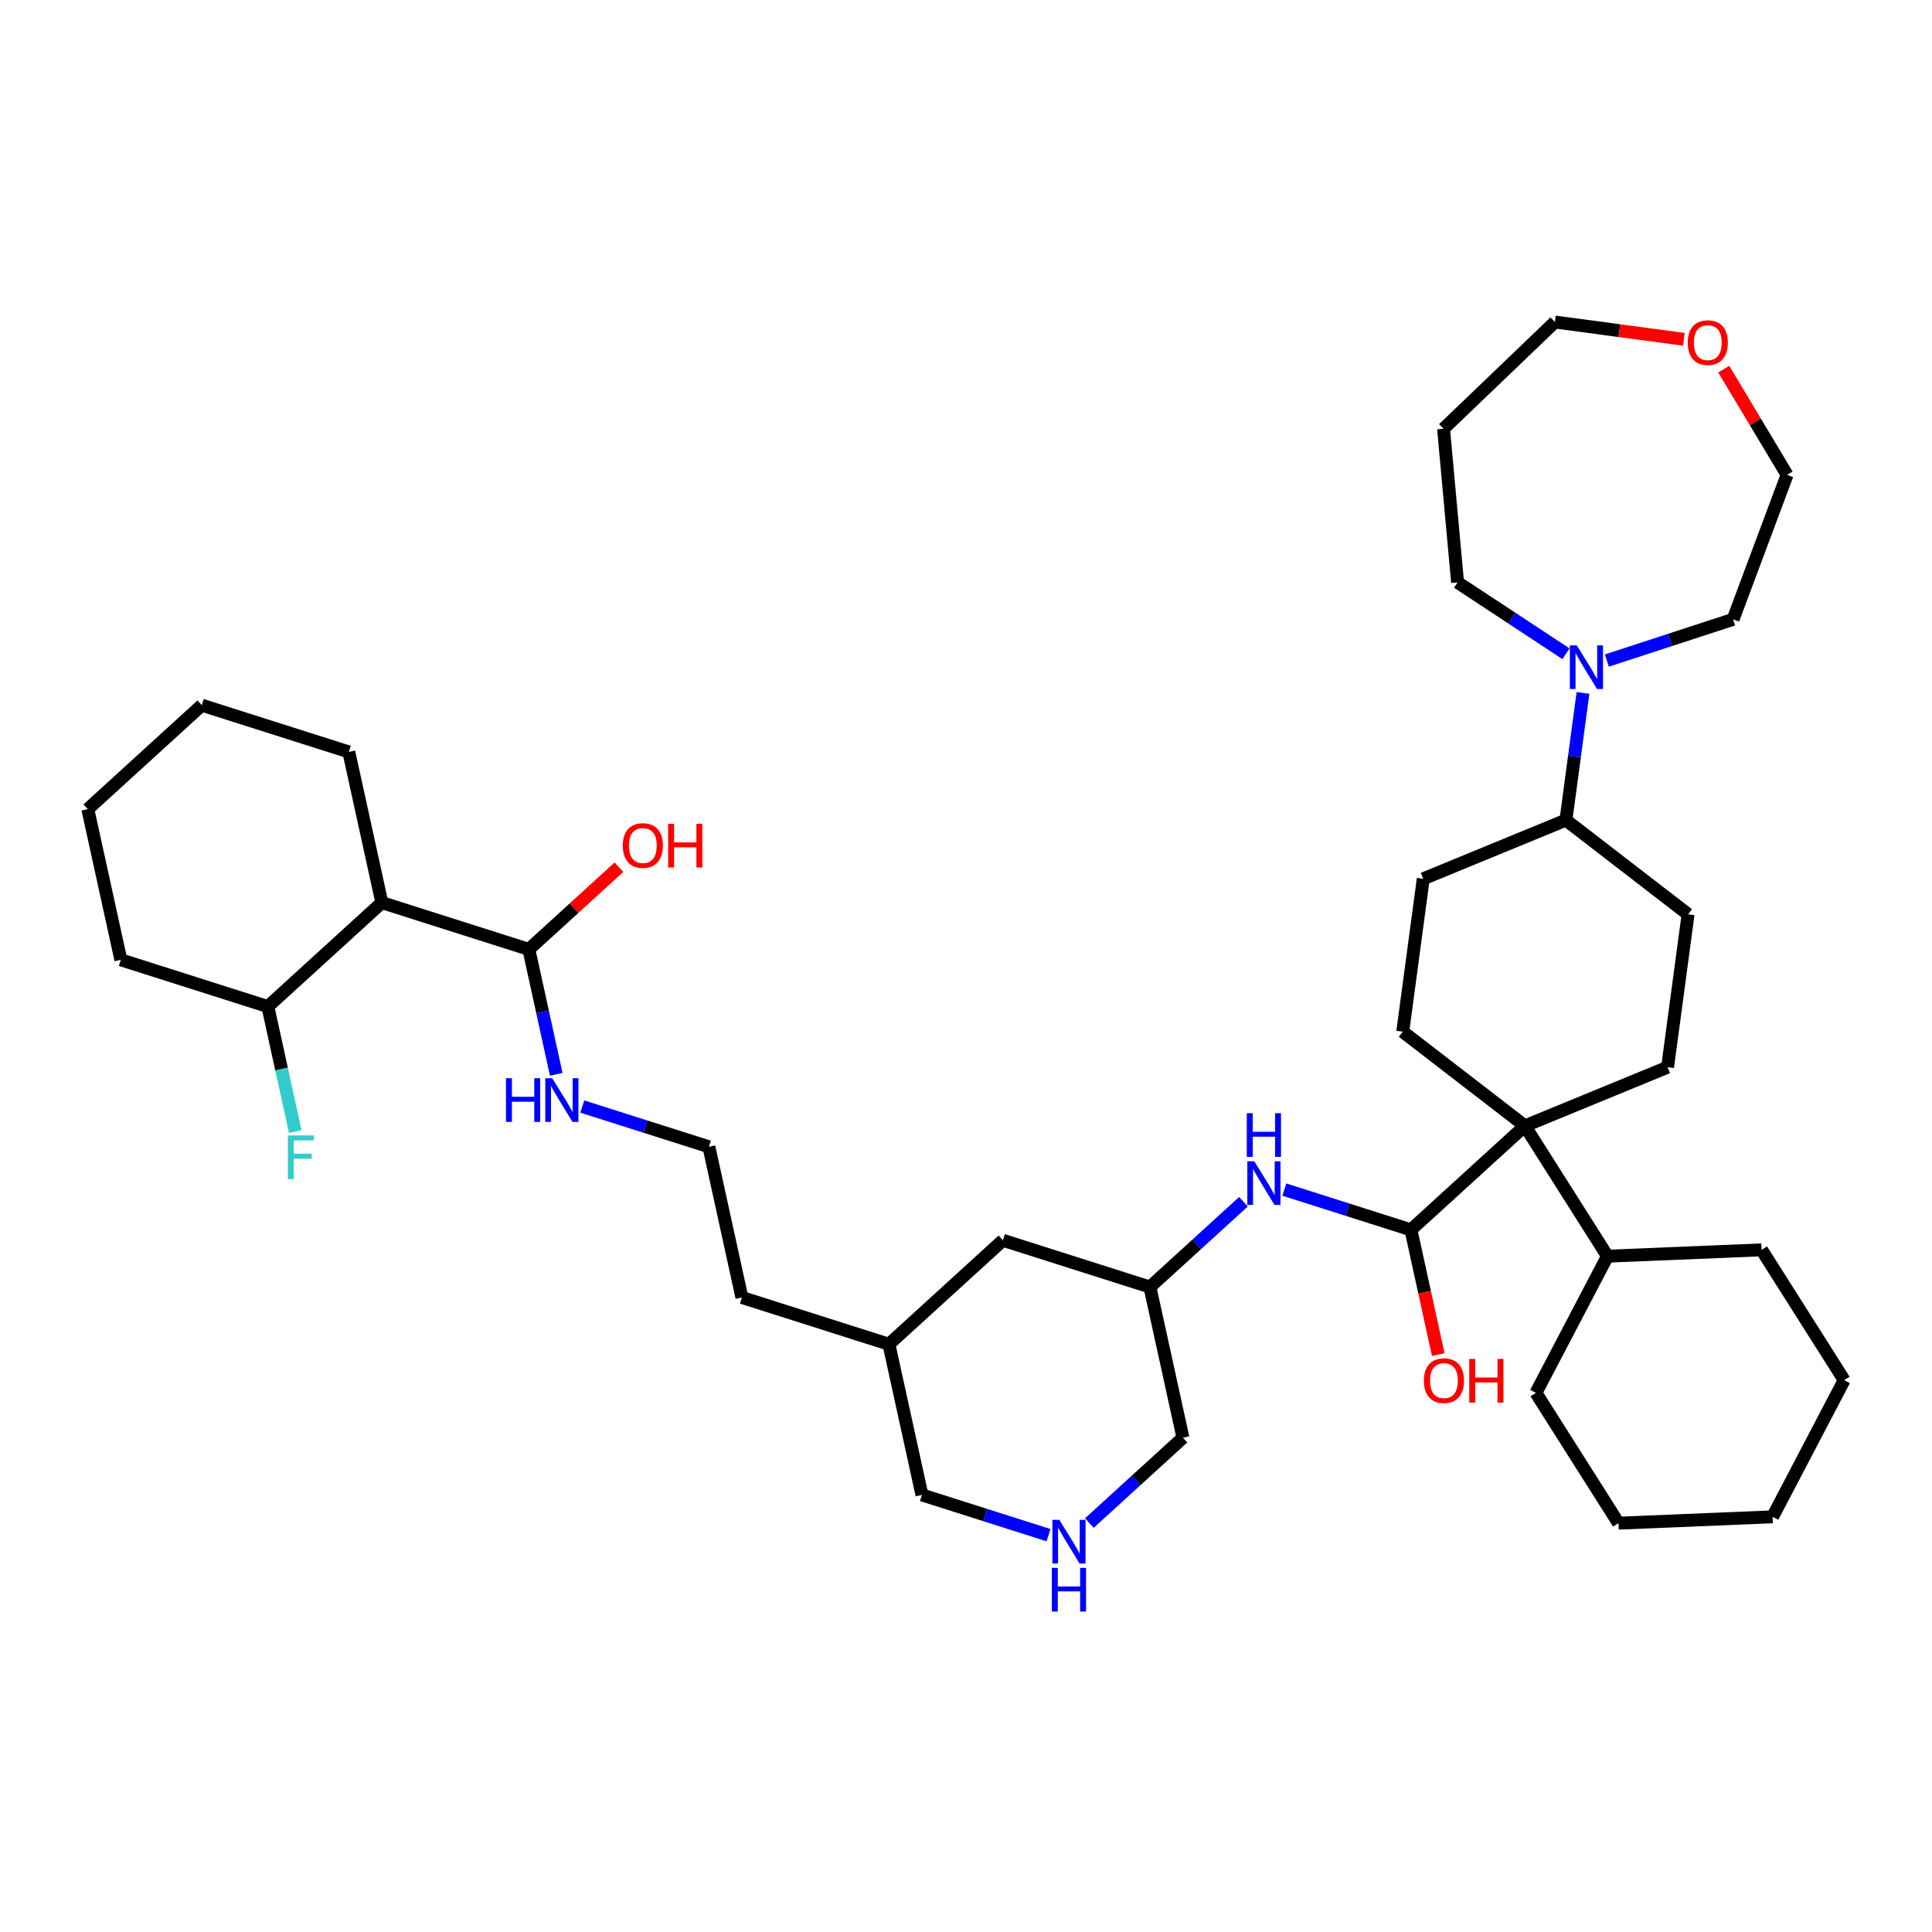 <?xml version='1.0' encoding='iso-8859-1'?>
<svg version='1.1' baseProfile='full'
              xmlns='http://www.w3.org/2000/svg'
                      xmlns:rdkit='http://www.rdkit.org/xml'
                      xmlns:xlink='http://www.w3.org/1999/xlink'
                  xml:space='preserve'
width='300px' height='300px' viewBox='0 0 300 300'>
<!-- END OF HEADER -->
<rect style='opacity:1.0;fill:#FFFFFF;stroke:none' width='300' height='300' x='0' y='0'> </rect>
<rect style='opacity:1.0;fill:#FFFFFF;stroke:none' width='300' height='300' x='0' y='0'> </rect>
<path class='bond-0 atom-0 atom-1' d='M 96.107,134.663 L 89.114,141.04' style='fill:none;fill-rule:evenodd;stroke:#FF0000;stroke-width:2.0px;stroke-linecap:butt;stroke-linejoin:miter;stroke-opacity:1' />
<path class='bond-0 atom-0 atom-1' d='M 89.114,141.04 L 82.12,147.417' style='fill:none;fill-rule:evenodd;stroke:#000000;stroke-width:2.0px;stroke-linecap:butt;stroke-linejoin:miter;stroke-opacity:1' />
<path class='bond-1 atom-1 atom-2' d='M 82.12,147.417 L 84.246,157.121' style='fill:none;fill-rule:evenodd;stroke:#000000;stroke-width:2.0px;stroke-linecap:butt;stroke-linejoin:miter;stroke-opacity:1' />
<path class='bond-1 atom-1 atom-2' d='M 84.246,157.121 L 86.373,166.825' style='fill:none;fill-rule:evenodd;stroke:#0000FF;stroke-width:2.0px;stroke-linecap:butt;stroke-linejoin:miter;stroke-opacity:1' />
<path class='bond-32 atom-1 atom-33' d='M 82.12,147.417 L 59.292,140.158' style='fill:none;fill-rule:evenodd;stroke:#000000;stroke-width:2.0px;stroke-linecap:butt;stroke-linejoin:miter;stroke-opacity:1' />
<path class='bond-2 atom-2 atom-3' d='M 90.419,171.824 L 100.247,174.949' style='fill:none;fill-rule:evenodd;stroke:#0000FF;stroke-width:2.0px;stroke-linecap:butt;stroke-linejoin:miter;stroke-opacity:1' />
<path class='bond-2 atom-2 atom-3' d='M 100.247,174.949 L 110.076,178.074' style='fill:none;fill-rule:evenodd;stroke:#000000;stroke-width:2.0px;stroke-linecap:butt;stroke-linejoin:miter;stroke-opacity:1' />
<path class='bond-3 atom-3 atom-4' d='M 110.076,178.074 L 115.203,201.473' style='fill:none;fill-rule:evenodd;stroke:#000000;stroke-width:2.0px;stroke-linecap:butt;stroke-linejoin:miter;stroke-opacity:1' />
<path class='bond-4 atom-4 atom-5' d='M 115.203,201.473 L 138.031,208.732' style='fill:none;fill-rule:evenodd;stroke:#000000;stroke-width:2.0px;stroke-linecap:butt;stroke-linejoin:miter;stroke-opacity:1' />
<path class='bond-5 atom-5 atom-6' d='M 138.031,208.732 L 143.159,232.131' style='fill:none;fill-rule:evenodd;stroke:#000000;stroke-width:2.0px;stroke-linecap:butt;stroke-linejoin:miter;stroke-opacity:1' />
<path class='bond-39 atom-32 atom-5' d='M 155.731,192.592 L 138.031,208.732' style='fill:none;fill-rule:evenodd;stroke:#000000;stroke-width:2.0px;stroke-linecap:butt;stroke-linejoin:miter;stroke-opacity:1' />
<path class='bond-6 atom-6 atom-7' d='M 143.159,232.131 L 152.987,235.256' style='fill:none;fill-rule:evenodd;stroke:#000000;stroke-width:2.0px;stroke-linecap:butt;stroke-linejoin:miter;stroke-opacity:1' />
<path class='bond-6 atom-6 atom-7' d='M 152.987,235.256 L 162.815,238.381' style='fill:none;fill-rule:evenodd;stroke:#0000FF;stroke-width:2.0px;stroke-linecap:butt;stroke-linejoin:miter;stroke-opacity:1' />
<path class='bond-7 atom-7 atom-8' d='M 169.158,236.497 L 176.423,229.873' style='fill:none;fill-rule:evenodd;stroke:#0000FF;stroke-width:2.0px;stroke-linecap:butt;stroke-linejoin:miter;stroke-opacity:1' />
<path class='bond-7 atom-7 atom-8' d='M 176.423,229.873 L 183.687,223.249' style='fill:none;fill-rule:evenodd;stroke:#000000;stroke-width:2.0px;stroke-linecap:butt;stroke-linejoin:miter;stroke-opacity:1' />
<path class='bond-8 atom-8 atom-9' d='M 183.687,223.249 L 178.559,199.85' style='fill:none;fill-rule:evenodd;stroke:#000000;stroke-width:2.0px;stroke-linecap:butt;stroke-linejoin:miter;stroke-opacity:1' />
<path class='bond-9 atom-9 atom-10' d='M 178.559,199.85 L 185.823,193.226' style='fill:none;fill-rule:evenodd;stroke:#000000;stroke-width:2.0px;stroke-linecap:butt;stroke-linejoin:miter;stroke-opacity:1' />
<path class='bond-9 atom-9 atom-10' d='M 185.823,193.226 L 193.088,186.602' style='fill:none;fill-rule:evenodd;stroke:#0000FF;stroke-width:2.0px;stroke-linecap:butt;stroke-linejoin:miter;stroke-opacity:1' />
<path class='bond-31 atom-9 atom-32' d='M 178.559,199.85 L 155.731,192.592' style='fill:none;fill-rule:evenodd;stroke:#000000;stroke-width:2.0px;stroke-linecap:butt;stroke-linejoin:miter;stroke-opacity:1' />
<path class='bond-10 atom-10 atom-11' d='M 199.431,184.718 L 209.259,187.844' style='fill:none;fill-rule:evenodd;stroke:#0000FF;stroke-width:2.0px;stroke-linecap:butt;stroke-linejoin:miter;stroke-opacity:1' />
<path class='bond-10 atom-10 atom-11' d='M 209.259,187.844 L 219.087,190.969' style='fill:none;fill-rule:evenodd;stroke:#000000;stroke-width:2.0px;stroke-linecap:butt;stroke-linejoin:miter;stroke-opacity:1' />
<path class='bond-11 atom-11 atom-12' d='M 219.087,190.969 L 221.209,200.653' style='fill:none;fill-rule:evenodd;stroke:#000000;stroke-width:2.0px;stroke-linecap:butt;stroke-linejoin:miter;stroke-opacity:1' />
<path class='bond-11 atom-11 atom-12' d='M 221.209,200.653 L 223.332,210.338' style='fill:none;fill-rule:evenodd;stroke:#FF0000;stroke-width:2.0px;stroke-linecap:butt;stroke-linejoin:miter;stroke-opacity:1' />
<path class='bond-12 atom-11 atom-13' d='M 219.087,190.969 L 236.787,174.828' style='fill:none;fill-rule:evenodd;stroke:#000000;stroke-width:2.0px;stroke-linecap:butt;stroke-linejoin:miter;stroke-opacity:1' />
<path class='bond-13 atom-13 atom-14' d='M 236.787,174.828 L 249.608,195.062' style='fill:none;fill-rule:evenodd;stroke:#000000;stroke-width:2.0px;stroke-linecap:butt;stroke-linejoin:miter;stroke-opacity:1' />
<path class='bond-19 atom-13 atom-20' d='M 236.787,174.828 L 258.94,165.715' style='fill:none;fill-rule:evenodd;stroke:#000000;stroke-width:2.0px;stroke-linecap:butt;stroke-linejoin:miter;stroke-opacity:1' />
<path class='bond-41 atom-31 atom-13' d='M 217.818,160.2 L 236.787,174.828' style='fill:none;fill-rule:evenodd;stroke:#000000;stroke-width:2.0px;stroke-linecap:butt;stroke-linejoin:miter;stroke-opacity:1' />
<path class='bond-14 atom-14 atom-15' d='M 249.608,195.062 L 238.496,216.283' style='fill:none;fill-rule:evenodd;stroke:#000000;stroke-width:2.0px;stroke-linecap:butt;stroke-linejoin:miter;stroke-opacity:1' />
<path class='bond-42 atom-19 atom-14' d='M 273.542,194.075 L 249.608,195.062' style='fill:none;fill-rule:evenodd;stroke:#000000;stroke-width:2.0px;stroke-linecap:butt;stroke-linejoin:miter;stroke-opacity:1' />
<path class='bond-15 atom-15 atom-16' d='M 238.496,216.283 L 251.318,236.517' style='fill:none;fill-rule:evenodd;stroke:#000000;stroke-width:2.0px;stroke-linecap:butt;stroke-linejoin:miter;stroke-opacity:1' />
<path class='bond-16 atom-16 atom-17' d='M 251.318,236.517 L 275.251,235.53' style='fill:none;fill-rule:evenodd;stroke:#000000;stroke-width:2.0px;stroke-linecap:butt;stroke-linejoin:miter;stroke-opacity:1' />
<path class='bond-17 atom-17 atom-18' d='M 275.251,235.53 L 286.364,214.309' style='fill:none;fill-rule:evenodd;stroke:#000000;stroke-width:2.0px;stroke-linecap:butt;stroke-linejoin:miter;stroke-opacity:1' />
<path class='bond-18 atom-18 atom-19' d='M 286.364,214.309 L 273.542,194.075' style='fill:none;fill-rule:evenodd;stroke:#000000;stroke-width:2.0px;stroke-linecap:butt;stroke-linejoin:miter;stroke-opacity:1' />
<path class='bond-20 atom-20 atom-21' d='M 258.94,165.715 L 262.124,141.974' style='fill:none;fill-rule:evenodd;stroke:#000000;stroke-width:2.0px;stroke-linecap:butt;stroke-linejoin:miter;stroke-opacity:1' />
<path class='bond-21 atom-21 atom-22' d='M 262.124,141.974 L 243.156,127.345' style='fill:none;fill-rule:evenodd;stroke:#000000;stroke-width:2.0px;stroke-linecap:butt;stroke-linejoin:miter;stroke-opacity:1' />
<path class='bond-22 atom-22 atom-23' d='M 243.156,127.345 L 244.48,117.47' style='fill:none;fill-rule:evenodd;stroke:#000000;stroke-width:2.0px;stroke-linecap:butt;stroke-linejoin:miter;stroke-opacity:1' />
<path class='bond-22 atom-22 atom-23' d='M 244.48,117.47 L 245.805,107.595' style='fill:none;fill-rule:evenodd;stroke:#0000FF;stroke-width:2.0px;stroke-linecap:butt;stroke-linejoin:miter;stroke-opacity:1' />
<path class='bond-29 atom-22 atom-30' d='M 243.156,127.345 L 221.003,136.458' style='fill:none;fill-rule:evenodd;stroke:#000000;stroke-width:2.0px;stroke-linecap:butt;stroke-linejoin:miter;stroke-opacity:1' />
<path class='bond-23 atom-23 atom-24' d='M 243.168,101.516 L 234.75,95.975' style='fill:none;fill-rule:evenodd;stroke:#0000FF;stroke-width:2.0px;stroke-linecap:butt;stroke-linejoin:miter;stroke-opacity:1' />
<path class='bond-23 atom-23 atom-24' d='M 234.75,95.975 L 226.331,90.434' style='fill:none;fill-rule:evenodd;stroke:#000000;stroke-width:2.0px;stroke-linecap:butt;stroke-linejoin:miter;stroke-opacity:1' />
<path class='bond-43 atom-29 atom-23' d='M 269.112,96.172 L 259.312,99.37' style='fill:none;fill-rule:evenodd;stroke:#000000;stroke-width:2.0px;stroke-linecap:butt;stroke-linejoin:miter;stroke-opacity:1' />
<path class='bond-43 atom-29 atom-23' d='M 259.312,99.37 L 249.511,102.569' style='fill:none;fill-rule:evenodd;stroke:#0000FF;stroke-width:2.0px;stroke-linecap:butt;stroke-linejoin:miter;stroke-opacity:1' />
<path class='bond-24 atom-24 atom-25' d='M 226.331,90.434 L 224.153,66.579' style='fill:none;fill-rule:evenodd;stroke:#000000;stroke-width:2.0px;stroke-linecap:butt;stroke-linejoin:miter;stroke-opacity:1' />
<path class='bond-25 atom-25 atom-26' d='M 224.153,66.579 L 241.445,50.003' style='fill:none;fill-rule:evenodd;stroke:#000000;stroke-width:2.0px;stroke-linecap:butt;stroke-linejoin:miter;stroke-opacity:1' />
<path class='bond-26 atom-26 atom-27' d='M 241.445,50.003 L 251.459,51.346' style='fill:none;fill-rule:evenodd;stroke:#000000;stroke-width:2.0px;stroke-linecap:butt;stroke-linejoin:miter;stroke-opacity:1' />
<path class='bond-26 atom-26 atom-27' d='M 251.459,51.346 L 261.473,52.689' style='fill:none;fill-rule:evenodd;stroke:#FF0000;stroke-width:2.0px;stroke-linecap:butt;stroke-linejoin:miter;stroke-opacity:1' />
<path class='bond-27 atom-27 atom-28' d='M 267.664,57.321 L 272.582,65.528' style='fill:none;fill-rule:evenodd;stroke:#FF0000;stroke-width:2.0px;stroke-linecap:butt;stroke-linejoin:miter;stroke-opacity:1' />
<path class='bond-27 atom-27 atom-28' d='M 272.582,65.528 L 277.499,73.734' style='fill:none;fill-rule:evenodd;stroke:#000000;stroke-width:2.0px;stroke-linecap:butt;stroke-linejoin:miter;stroke-opacity:1' />
<path class='bond-28 atom-28 atom-29' d='M 277.499,73.734 L 269.112,96.172' style='fill:none;fill-rule:evenodd;stroke:#000000;stroke-width:2.0px;stroke-linecap:butt;stroke-linejoin:miter;stroke-opacity:1' />
<path class='bond-30 atom-30 atom-31' d='M 221.003,136.458 L 217.818,160.2' style='fill:none;fill-rule:evenodd;stroke:#000000;stroke-width:2.0px;stroke-linecap:butt;stroke-linejoin:miter;stroke-opacity:1' />
<path class='bond-33 atom-33 atom-34' d='M 59.292,140.158 L 54.164,116.76' style='fill:none;fill-rule:evenodd;stroke:#000000;stroke-width:2.0px;stroke-linecap:butt;stroke-linejoin:miter;stroke-opacity:1' />
<path class='bond-40 atom-38 atom-33' d='M 41.592,156.299 L 59.292,140.158' style='fill:none;fill-rule:evenodd;stroke:#000000;stroke-width:2.0px;stroke-linecap:butt;stroke-linejoin:miter;stroke-opacity:1' />
<path class='bond-34 atom-34 atom-35' d='M 54.164,116.76 L 31.336,109.501' style='fill:none;fill-rule:evenodd;stroke:#000000;stroke-width:2.0px;stroke-linecap:butt;stroke-linejoin:miter;stroke-opacity:1' />
<path class='bond-35 atom-35 atom-36' d='M 31.336,109.501 L 13.636,125.641' style='fill:none;fill-rule:evenodd;stroke:#000000;stroke-width:2.0px;stroke-linecap:butt;stroke-linejoin:miter;stroke-opacity:1' />
<path class='bond-36 atom-36 atom-37' d='M 13.636,125.641 L 18.764,149.04' style='fill:none;fill-rule:evenodd;stroke:#000000;stroke-width:2.0px;stroke-linecap:butt;stroke-linejoin:miter;stroke-opacity:1' />
<path class='bond-37 atom-37 atom-38' d='M 18.764,149.04 L 41.592,156.299' style='fill:none;fill-rule:evenodd;stroke:#000000;stroke-width:2.0px;stroke-linecap:butt;stroke-linejoin:miter;stroke-opacity:1' />
<path class='bond-38 atom-38 atom-39' d='M 41.592,156.299 L 43.719,166.003' style='fill:none;fill-rule:evenodd;stroke:#000000;stroke-width:2.0px;stroke-linecap:butt;stroke-linejoin:miter;stroke-opacity:1' />
<path class='bond-38 atom-38 atom-39' d='M 43.719,166.003 L 45.845,175.707' style='fill:none;fill-rule:evenodd;stroke:#33CCCC;stroke-width:2.0px;stroke-linecap:butt;stroke-linejoin:miter;stroke-opacity:1' />
<path  class='atom-0' d='M 96.706 131.296
Q 96.706 129.667, 97.511 128.757
Q 98.316 127.847, 99.82 127.847
Q 101.324 127.847, 102.129 128.757
Q 102.934 129.667, 102.934 131.296
Q 102.934 132.944, 102.12 133.883
Q 101.305 134.812, 99.82 134.812
Q 98.325 134.812, 97.511 133.883
Q 96.706 132.954, 96.706 131.296
M 99.82 134.046
Q 100.855 134.046, 101.411 133.356
Q 101.976 132.657, 101.976 131.296
Q 101.976 129.964, 101.411 129.293
Q 100.855 128.613, 99.82 128.613
Q 98.785 128.613, 98.22 129.284
Q 97.664 129.955, 97.664 131.296
Q 97.664 132.666, 98.22 133.356
Q 98.785 134.046, 99.82 134.046
' fill='#FF0000'/>
<path  class='atom-0' d='M 103.748 127.923
L 104.668 127.923
L 104.668 130.807
L 108.137 130.807
L 108.137 127.923
L 109.057 127.923
L 109.057 134.707
L 108.137 134.707
L 108.137 131.574
L 104.668 131.574
L 104.668 134.707
L 103.748 134.707
L 103.748 127.923
' fill='#FF0000'/>
<path  class='atom-2' d='M 78.572 167.424
L 79.491 167.424
L 79.491 170.308
L 82.96 170.308
L 82.96 167.424
L 83.88 167.424
L 83.88 174.208
L 82.96 174.208
L 82.96 171.075
L 79.491 171.075
L 79.491 174.208
L 78.572 174.208
L 78.572 167.424
' fill='#0000FF'/>
<path  class='atom-2' d='M 85.748 167.424
L 87.971 171.017
Q 88.192 171.372, 88.546 172.014
Q 88.901 172.656, 88.92 172.694
L 88.92 167.424
L 89.82 167.424
L 89.82 174.208
L 88.891 174.208
L 86.505 170.279
Q 86.227 169.819, 85.93 169.292
Q 85.643 168.765, 85.557 168.603
L 85.557 174.208
L 84.675 174.208
L 84.675 167.424
L 85.748 167.424
' fill='#0000FF'/>
<path  class='atom-7' d='M 164.487 235.997
L 166.71 239.59
Q 166.931 239.945, 167.285 240.587
Q 167.64 241.229, 167.659 241.267
L 167.659 235.997
L 168.56 235.997
L 168.56 242.781
L 167.63 242.781
L 165.244 238.853
Q 164.966 238.393, 164.669 237.866
Q 164.382 237.339, 164.296 237.176
L 164.296 242.781
L 163.414 242.781
L 163.414 235.997
L 164.487 235.997
' fill='#0000FF'/>
<path  class='atom-7' d='M 163.333 243.459
L 164.253 243.459
L 164.253 246.344
L 167.721 246.344
L 167.721 243.459
L 168.641 243.459
L 168.641 250.243
L 167.721 250.243
L 167.721 247.11
L 164.253 247.11
L 164.253 250.243
L 163.333 250.243
L 163.333 243.459
' fill='#0000FF'/>
<path  class='atom-10' d='M 194.76 180.318
L 196.983 183.911
Q 197.203 184.266, 197.557 184.908
Q 197.912 185.55, 197.931 185.588
L 197.931 180.318
L 198.832 180.318
L 198.832 187.102
L 197.902 187.102
L 195.517 183.173
Q 195.239 182.714, 194.942 182.187
Q 194.654 181.66, 194.568 181.497
L 194.568 187.102
L 193.686 187.102
L 193.686 180.318
L 194.76 180.318
' fill='#0000FF'/>
<path  class='atom-10' d='M 193.605 172.856
L 194.525 172.856
L 194.525 175.74
L 197.993 175.74
L 197.993 172.856
L 198.913 172.856
L 198.913 179.64
L 197.993 179.64
L 197.993 176.507
L 194.525 176.507
L 194.525 179.64
L 193.605 179.64
L 193.605 172.856
' fill='#0000FF'/>
<path  class='atom-12' d='M 221.101 214.387
Q 221.101 212.758, 221.906 211.847
Q 222.711 210.937, 224.215 210.937
Q 225.719 210.937, 226.524 211.847
Q 227.329 212.758, 227.329 214.387
Q 227.329 216.035, 226.514 216.974
Q 225.7 217.903, 224.215 217.903
Q 222.72 217.903, 221.906 216.974
Q 221.101 216.044, 221.101 214.387
M 224.215 217.136
Q 225.25 217.136, 225.805 216.447
Q 226.371 215.747, 226.371 214.387
Q 226.371 213.055, 225.805 212.384
Q 225.25 211.704, 224.215 211.704
Q 223.18 211.704, 222.615 212.374
Q 222.059 213.045, 222.059 214.387
Q 222.059 215.757, 222.615 216.447
Q 223.18 217.136, 224.215 217.136
' fill='#FF0000'/>
<path  class='atom-12' d='M 228.143 211.014
L 229.063 211.014
L 229.063 213.898
L 232.532 213.898
L 232.532 211.014
L 233.452 211.014
L 233.452 217.798
L 232.532 217.798
L 232.532 214.664
L 229.063 214.664
L 229.063 217.798
L 228.143 217.798
L 228.143 211.014
' fill='#FF0000'/>
<path  class='atom-23' d='M 244.84 100.212
L 247.063 103.805
Q 247.284 104.16, 247.638 104.802
Q 247.993 105.444, 248.012 105.482
L 248.012 100.212
L 248.913 100.212
L 248.913 106.996
L 247.983 106.996
L 245.597 103.067
Q 245.319 102.607, 245.022 102.08
Q 244.735 101.553, 244.649 101.391
L 244.649 106.996
L 243.767 106.996
L 243.767 100.212
L 244.84 100.212
' fill='#0000FF'/>
<path  class='atom-27' d='M 262.072 53.206
Q 262.072 51.577, 262.877 50.667
Q 263.682 49.757, 265.186 49.757
Q 266.691 49.757, 267.496 50.667
Q 268.3 51.577, 268.3 53.206
Q 268.3 54.854, 267.486 55.793
Q 266.671 56.723, 265.186 56.723
Q 263.692 56.723, 262.877 55.793
Q 262.072 54.864, 262.072 53.206
M 265.186 55.956
Q 266.221 55.956, 266.777 55.266
Q 267.342 54.567, 267.342 53.206
Q 267.342 51.874, 266.777 51.204
Q 266.221 50.523, 265.186 50.523
Q 264.152 50.523, 263.586 51.194
Q 263.03 51.865, 263.03 53.206
Q 263.03 54.576, 263.586 55.266
Q 264.152 55.956, 265.186 55.956
' fill='#FF0000'/>
<path  class='atom-39' d='M 44.703 176.306
L 48.737 176.306
L 48.737 177.082
L 45.613 177.082
L 45.613 179.142
L 48.392 179.142
L 48.392 179.927
L 45.613 179.927
L 45.613 183.089
L 44.703 183.089
L 44.703 176.306
' fill='#33CCCC'/>
</svg>
